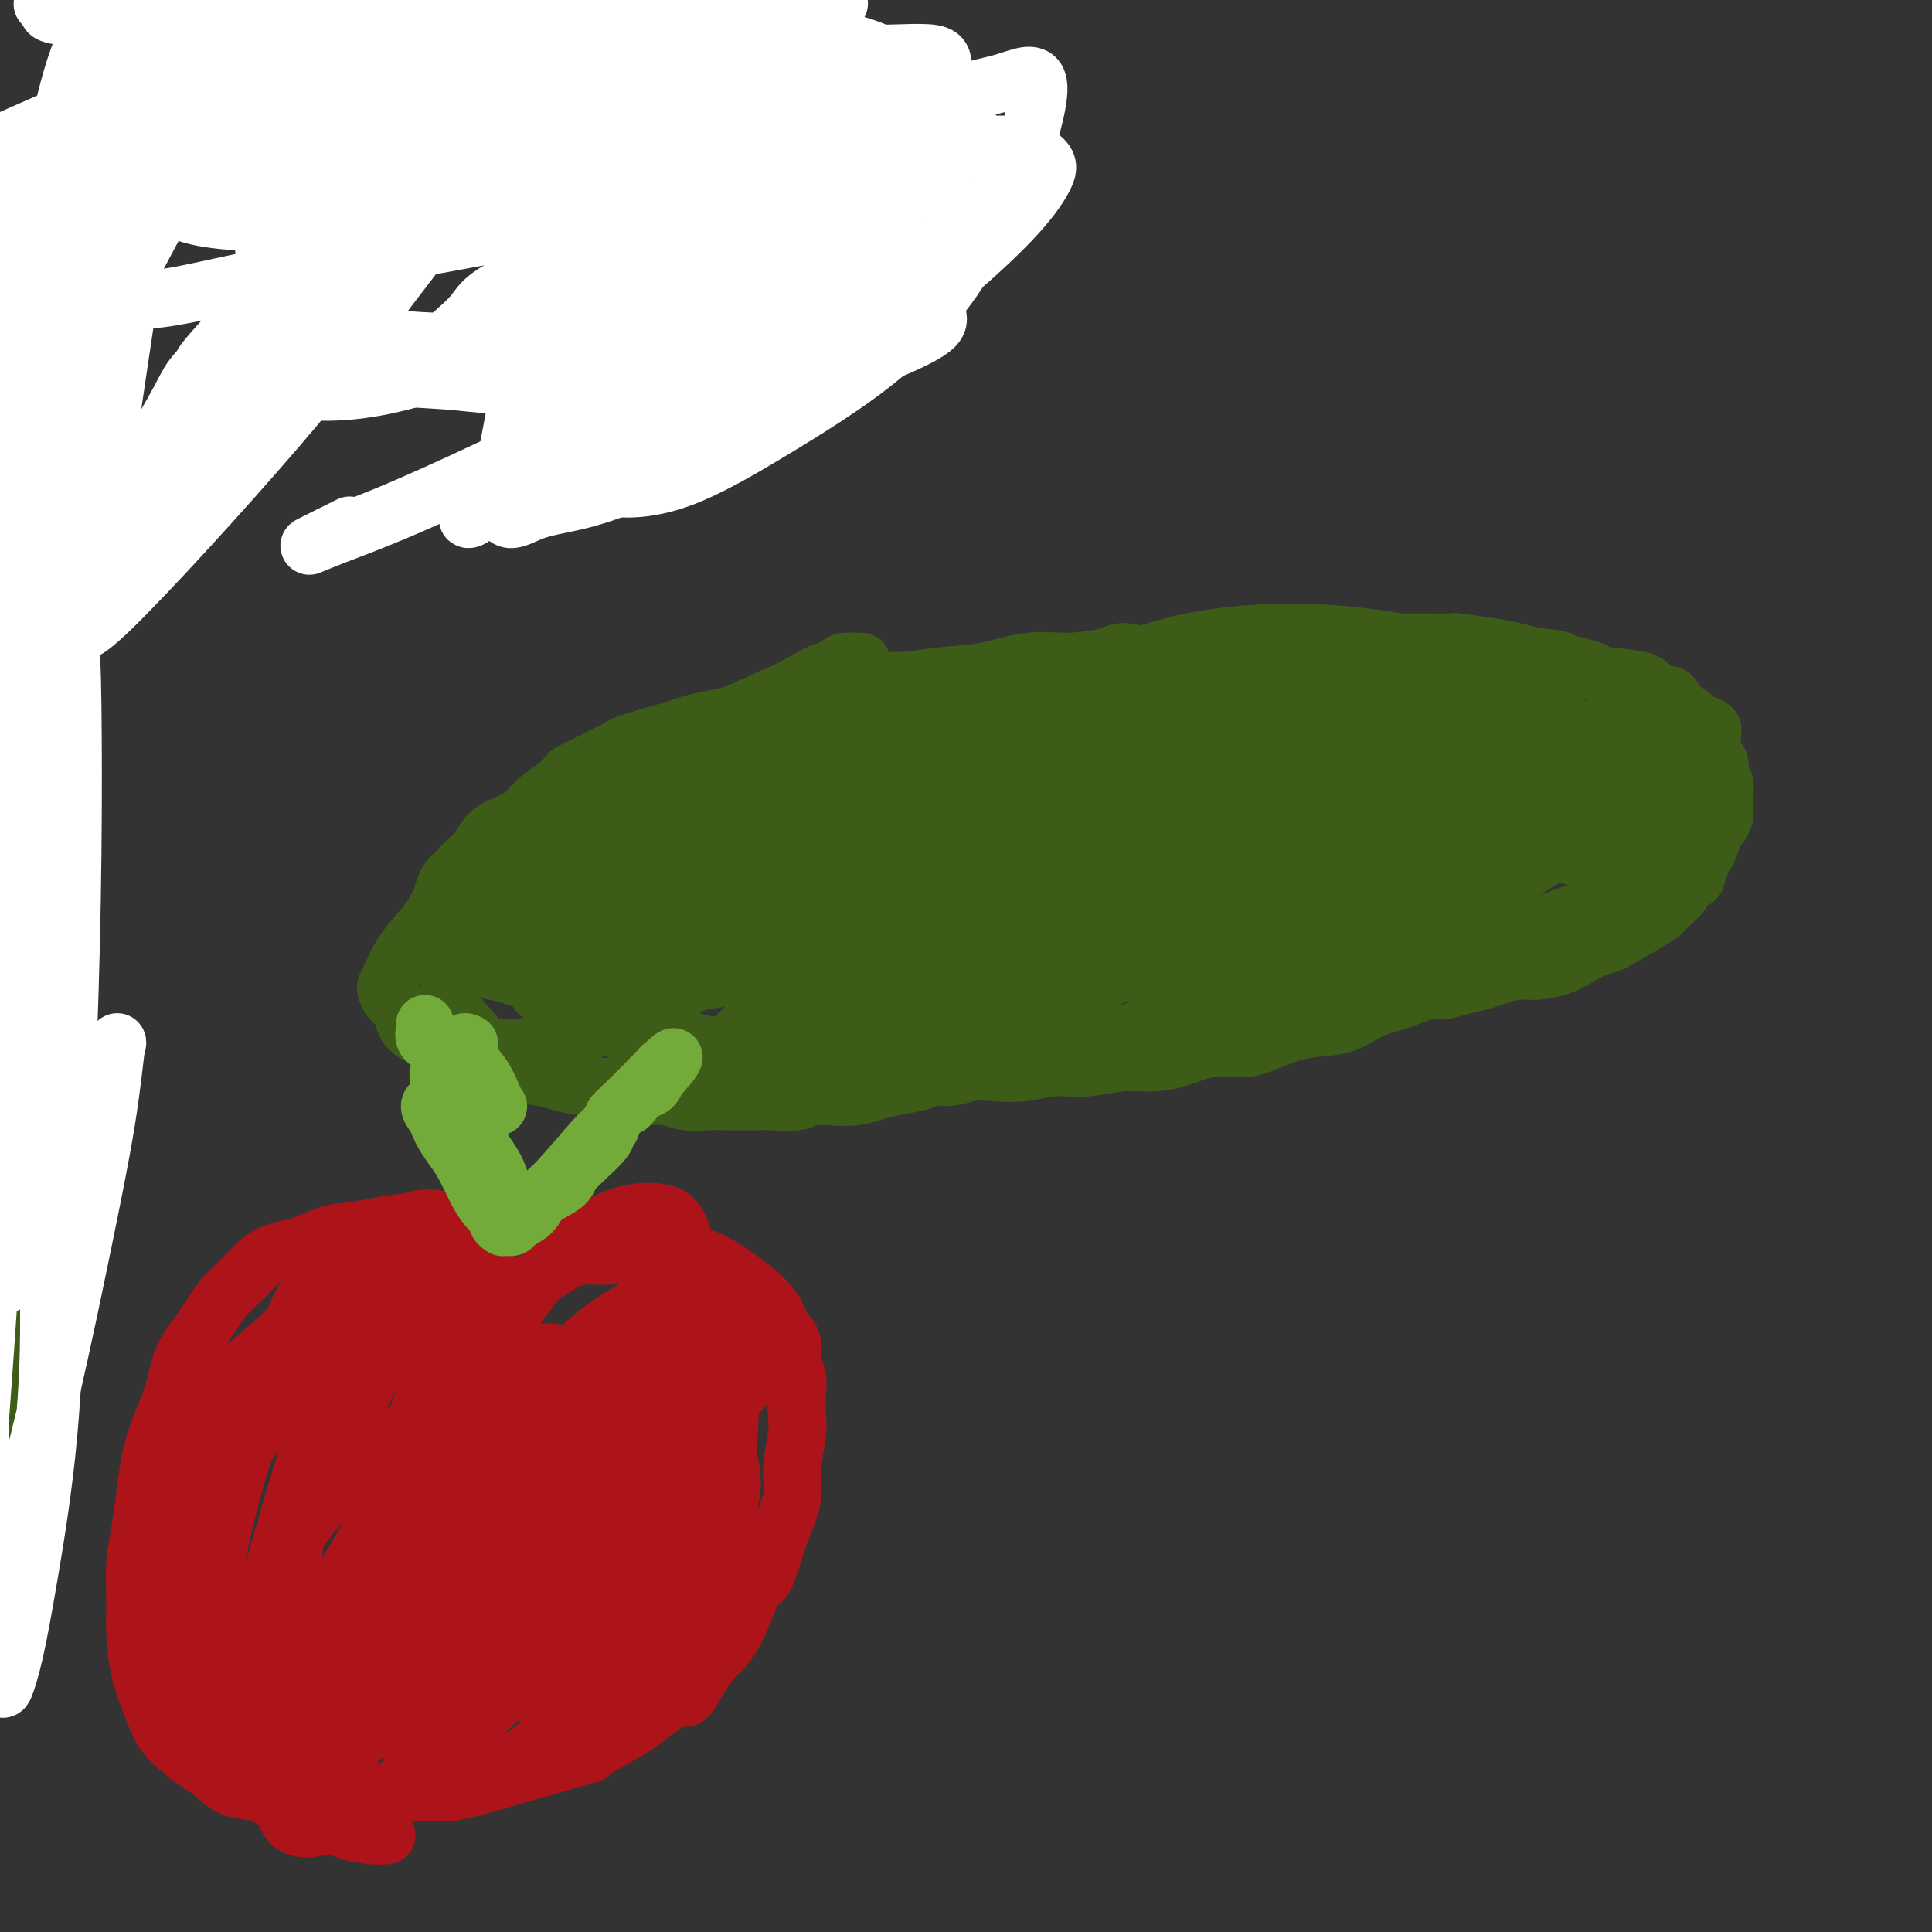 <svg viewBox='0 0 400 400' version='1.1' xmlns='http://www.w3.org/2000/svg' xmlns:xlink='http://www.w3.org/1999/xlink'><rect x="0" y="0" width="400" height="400" fill="#333333" stroke="none"/><g fill='none' stroke='#3D5C18' stroke-width='12' stroke-linecap='round' stroke-linejoin='round'><path d='M327,197c0.225,0.007 0.450,0.015 0,0c-0.450,-0.015 -1.576,-0.052 -3,0c-1.424,0.052 -3.145,0.192 -5,1c-1.855,0.808 -3.842,2.284 -6,3c-2.158,0.716 -4.486,0.672 -7,1c-2.514,0.328 -5.212,1.029 -8,2c-2.788,0.971 -5.665,2.213 -8,3c-2.335,0.787 -4.127,1.119 -6,2c-1.873,0.881 -3.825,2.311 -6,3c-2.175,0.689 -4.572,0.636 -7,1c-2.428,0.364 -4.885,1.145 -7,2c-2.115,0.855 -3.886,1.783 -6,2c-2.114,0.217 -4.569,-0.278 -7,0c-2.431,0.278 -4.837,1.327 -7,2c-2.163,0.673 -4.082,0.969 -6,1c-1.918,0.031 -3.835,-0.201 -6,0c-2.165,0.201 -4.577,0.837 -7,1c-2.423,0.163 -4.856,-0.148 -7,0c-2.144,0.148 -3.997,0.754 -6,1c-2.003,0.246 -4.155,0.132 -6,0c-1.845,-0.132 -3.384,-0.283 -5,0c-1.616,0.283 -3.310,1.001 -5,1c-1.690,-0.001 -3.377,-0.722 -5,-1c-1.623,-0.278 -3.181,-0.113 -5,0c-1.819,0.113 -3.900,0.175 -6,0c-2.100,-0.175 -4.219,-0.585 -6,-1c-1.781,-0.415 -3.223,-0.833 -5,-1c-1.777,-0.167 -3.888,-0.084 -6,0'/><path d='M163,220c-6.432,-0.587 -6.010,-0.553 -7,-1c-0.990,-0.447 -3.390,-1.373 -6,-2c-2.610,-0.627 -5.431,-0.955 -6,-1c-0.569,-0.045 1.114,0.192 -2,-1c-3.114,-1.192 -11.026,-3.814 -14,-5c-2.974,-1.186 -1.009,-0.937 -1,-1c0.009,-0.063 -1.939,-0.437 -4,-1c-2.061,-0.563 -4.236,-1.316 -6,-2c-1.764,-0.684 -3.116,-1.300 -5,-2c-1.884,-0.700 -4.300,-1.483 -6,-2c-1.700,-0.517 -2.683,-0.767 -4,-1c-1.317,-0.233 -2.970,-0.448 -4,-1c-1.030,-0.552 -1.439,-1.443 -2,-2c-0.561,-0.557 -1.273,-0.782 -2,-1c-0.727,-0.218 -1.467,-0.429 -2,-1c-0.533,-0.571 -0.858,-1.503 -1,-2c-0.142,-0.497 -0.102,-0.559 0,-1c0.102,-0.441 0.265,-1.260 0,-2c-0.265,-0.740 -0.960,-1.401 -1,-2c-0.040,-0.599 0.573,-1.137 1,-2c0.427,-0.863 0.667,-2.050 1,-3c0.333,-0.950 0.760,-1.662 1,-2c0.240,-0.338 0.293,-0.303 1,-1c0.707,-0.697 2.069,-2.125 3,-3c0.931,-0.875 1.431,-1.196 2,-2c0.569,-0.804 1.208,-2.091 2,-3c0.792,-0.909 1.738,-1.439 3,-2c1.262,-0.561 2.840,-1.151 4,-2c1.160,-0.849 1.903,-1.957 3,-3c1.097,-1.043 2.549,-2.022 4,-3'/><path d='M115,163c3.728,-3.364 2.547,-2.775 3,-3c0.453,-0.225 2.539,-1.265 4,-2c1.461,-0.735 2.296,-1.165 4,-2c1.704,-0.835 4.276,-2.074 7,-3c2.724,-0.926 5.600,-1.540 7,-2c1.400,-0.460 1.323,-0.768 7,-2c5.677,-1.232 17.109,-3.390 23,-5c5.891,-1.610 6.240,-2.674 8,-3c1.760,-0.326 4.932,0.085 8,0c3.068,-0.085 6.033,-0.666 9,-1c2.967,-0.334 5.936,-0.420 9,-1c3.064,-0.580 6.223,-1.653 9,-2c2.777,-0.347 5.172,0.032 8,0c2.828,-0.032 6.090,-0.477 8,-1c1.910,-0.523 2.468,-1.125 4,-1c1.532,0.125 4.039,0.977 6,1c1.961,0.023 3.377,-0.782 7,-1c3.623,-0.218 9.455,0.152 13,0c3.545,-0.152 4.803,-0.825 7,-1c2.197,-0.175 5.332,0.149 8,0c2.668,-0.149 4.871,-0.772 7,-1c2.129,-0.228 4.186,-0.062 6,0c1.814,0.062 3.384,0.020 5,0c1.616,-0.020 3.278,-0.016 5,0c1.722,0.016 3.503,0.046 4,0c0.497,-0.046 -0.289,-0.167 1,0c1.289,0.167 4.655,0.622 7,1c2.345,0.378 3.670,0.679 5,1c1.330,0.321 2.665,0.660 4,1'/><path d='M318,136c6.657,0.642 4.800,0.749 5,1c0.200,0.251 2.459,0.648 4,1c1.541,0.352 2.366,0.659 3,1c0.634,0.341 1.077,0.717 3,1c1.923,0.283 5.328,0.475 7,1c1.672,0.525 1.613,1.384 2,2c0.387,0.616 1.221,0.990 2,1c0.779,0.010 1.504,-0.344 2,0c0.496,0.344 0.763,1.388 1,2c0.237,0.612 0.444,0.794 1,1c0.556,0.206 1.459,0.436 2,1c0.541,0.564 0.719,1.463 1,2c0.281,0.537 0.667,0.711 1,1c0.333,0.289 0.615,0.692 1,1c0.385,0.308 0.873,0.519 1,1c0.127,0.481 -0.106,1.231 0,2c0.106,0.769 0.550,1.557 1,2c0.450,0.443 0.905,0.541 1,1c0.095,0.459 -0.171,1.279 0,2c0.171,0.721 0.779,1.344 1,2c0.221,0.656 0.056,1.346 0,2c-0.056,0.654 -0.004,1.273 0,2c0.004,0.727 -0.040,1.563 0,2c0.040,0.437 0.166,0.474 0,1c-0.166,0.526 -0.622,1.541 -1,2c-0.378,0.459 -0.676,0.360 -1,1c-0.324,0.640 -0.675,2.017 -1,3c-0.325,0.983 -0.626,1.572 -1,2c-0.374,0.428 -0.821,0.694 -1,1c-0.179,0.306 -0.089,0.653 0,1'/><path d='M352,179c-0.888,2.192 -0.608,2.671 -1,3c-0.392,0.329 -1.455,0.509 -2,1c-0.545,0.491 -0.573,1.295 -1,2c-0.427,0.705 -1.253,1.312 -2,2c-0.747,0.688 -1.414,1.458 -2,2c-0.586,0.542 -1.092,0.856 -3,2c-1.908,1.144 -5.217,3.120 -7,4c-1.783,0.880 -2.041,0.666 -3,1c-0.959,0.334 -2.620,1.217 -4,2c-1.380,0.783 -2.479,1.467 -4,2c-1.521,0.533 -3.463,0.916 -5,1c-1.537,0.084 -2.670,-0.132 -4,0c-1.330,0.132 -2.859,0.610 -4,1c-1.141,0.390 -1.896,0.692 -3,1c-1.104,0.308 -2.557,0.622 -4,1c-1.443,0.378 -2.876,0.820 -4,1c-1.124,0.180 -1.939,0.100 -3,0c-1.061,-0.100 -2.367,-0.219 -3,0c-0.633,0.219 -0.592,0.776 -1,1c-0.408,0.224 -1.263,0.116 -2,0c-0.737,-0.116 -1.355,-0.242 -2,0c-0.645,0.242 -1.316,0.850 -2,1c-0.684,0.150 -1.379,-0.157 -2,0c-0.621,0.157 -1.167,0.778 -2,1c-0.833,0.222 -1.954,0.045 -3,0c-1.046,-0.045 -2.016,0.040 -3,0c-0.984,-0.040 -1.982,-0.207 -3,0c-1.018,0.207 -2.056,0.787 -3,1c-0.944,0.213 -1.793,0.057 -3,0c-1.207,-0.057 -2.774,-0.016 -4,0c-1.226,0.016 -2.113,0.008 -3,0'/><path d='M260,209c-10.001,1.334 -3.503,0.169 -2,0c1.503,-0.169 -1.988,0.658 -4,1c-2.012,0.342 -2.545,0.200 -3,0c-0.455,-0.200 -0.833,-0.457 -3,0c-2.167,0.457 -6.122,1.628 -8,2c-1.878,0.372 -1.677,-0.055 -2,0c-0.323,0.055 -1.170,0.592 -2,1c-0.830,0.408 -1.642,0.687 -3,1c-1.358,0.313 -3.262,0.661 -5,1c-1.738,0.339 -3.311,0.668 -5,1c-1.689,0.332 -3.494,0.666 -5,1c-1.506,0.334 -2.711,0.667 -4,1c-1.289,0.333 -2.660,0.667 -4,1c-1.340,0.333 -2.650,0.667 -4,1c-1.350,0.333 -2.742,0.667 -4,1c-1.258,0.333 -2.384,0.666 -4,1c-1.616,0.334 -3.722,0.667 -5,1c-1.278,0.333 -1.727,0.664 -3,1c-1.273,0.336 -3.370,0.678 -5,1c-1.630,0.322 -2.794,0.626 -4,1c-1.206,0.374 -2.455,0.818 -4,1c-1.545,0.182 -3.388,0.101 -5,0c-1.612,-0.101 -2.994,-0.223 -4,0c-1.006,0.223 -1.636,0.792 -3,1c-1.364,0.208 -3.463,0.057 -5,0c-1.537,-0.057 -2.511,-0.019 -4,0c-1.489,0.019 -3.493,0.019 -5,0c-1.507,-0.019 -2.517,-0.057 -4,0c-1.483,0.057 -3.438,0.208 -5,0c-1.562,-0.208 -2.732,-0.774 -4,-1c-1.268,-0.226 -2.634,-0.113 -4,0'/><path d='M134,227c-7.588,-0.162 -5.058,-0.568 -5,-1c0.058,-0.432 -2.355,-0.889 -4,-1c-1.645,-0.111 -2.520,0.124 -4,0c-1.480,-0.124 -3.564,-0.607 -5,-1c-1.436,-0.393 -2.225,-0.697 -4,-1c-1.775,-0.303 -4.537,-0.605 -6,-1c-1.463,-0.395 -1.626,-0.882 -2,-1c-0.374,-0.118 -0.957,0.133 -2,0c-1.043,-0.133 -2.544,-0.651 -4,-1c-1.456,-0.349 -2.866,-0.529 -4,-1c-1.134,-0.471 -1.990,-1.232 -3,-2c-1.010,-0.768 -2.172,-1.542 -3,-2c-0.828,-0.458 -1.322,-0.599 -2,-1c-0.678,-0.401 -1.541,-1.063 -2,-2c-0.459,-0.937 -0.513,-2.150 -1,-3c-0.487,-0.850 -1.407,-1.336 -2,-2c-0.593,-0.664 -0.859,-1.506 -1,-2c-0.141,-0.494 -0.159,-0.640 0,-1c0.159,-0.360 0.493,-0.932 1,-2c0.507,-1.068 1.187,-2.630 2,-4c0.813,-1.370 1.758,-2.546 3,-4c1.242,-1.454 2.780,-3.186 4,-5c1.220,-1.814 2.123,-3.711 3,-5c0.877,-1.289 1.728,-1.972 3,-3c1.272,-1.028 2.965,-2.402 5,-4c2.035,-1.598 4.411,-3.419 7,-5c2.589,-1.581 5.392,-2.920 7,-4c1.608,-1.080 2.022,-1.900 4,-3c1.978,-1.100 5.520,-2.480 11,-5c5.480,-2.520 12.899,-6.178 16,-8c3.101,-1.822 1.886,-1.806 4,-3c2.114,-1.194 7.557,-3.597 13,-6'/><path d='M163,143c10.727,-5.834 6.546,-3.420 6,-3c-0.546,0.420 2.544,-1.156 4,-2c1.456,-0.844 1.276,-0.958 2,-1c0.724,-0.042 2.350,-0.012 3,0c0.650,0.012 0.325,0.006 0,0'/><path d='M102,42c-8.750,-38.750 -17.500,-77.500 -21,-93c-3.500,-15.500 -1.750,-7.750 0,0'/><path d='M136,77c-3.697,-7.027 -7.394,-14.054 -11,-23c-3.606,-8.946 -7.121,-19.810 -10,-31c-2.879,-11.190 -5.121,-22.705 -7,-33c-1.879,-10.295 -3.394,-19.370 -4,-23c-0.606,-3.630 -0.303,-1.815 0,0'/><path d='M1,342c-0.818,-106.187 -1.636,-212.373 0,-265c1.636,-52.627 5.727,-51.694 14,-51c8.273,0.694 20.727,1.148 28,-3c7.273,-4.148 9.364,-12.900 10,-17c0.636,-4.100 -0.182,-3.550 -1,-3'/><path d='M157,48c-54.500,-22.000 -109.000,-44.000 -109,-44c0.000,0.000 54.500,22.000 109,44'/><path d='M144,192c0.229,-0.025 0.457,-0.049 0,0c-0.457,0.049 -1.600,0.172 0,0c1.600,-0.172 5.941,-0.639 10,-2c4.059,-1.361 7.835,-3.618 13,-5c5.165,-1.382 11.719,-1.890 18,-3c6.281,-1.110 12.289,-2.822 18,-4c5.711,-1.178 11.124,-1.824 16,-3c4.876,-1.176 9.214,-2.883 12,-4c2.786,-1.117 4.020,-1.643 6,-2c1.980,-0.357 4.705,-0.546 -5,1c-9.705,1.546 -31.839,4.828 -44,7c-12.161,2.172 -14.347,3.236 -23,4c-8.653,0.764 -23.772,1.230 -31,1c-7.228,-0.230 -6.565,-1.156 -6,-3c0.565,-1.844 1.033,-4.607 0,-6c-1.033,-1.393 -3.565,-1.415 6,-5c9.565,-3.585 31.227,-10.732 43,-14c11.773,-3.268 13.656,-2.658 22,-2c8.344,0.658 23.150,1.364 31,2c7.850,0.636 8.743,1.201 7,4c-1.743,2.799 -6.123,7.830 -10,11c-3.877,3.170 -7.251,4.477 -18,8c-10.749,3.523 -28.875,9.261 -47,15'/><path d='M162,192c-13.174,4.383 -13.611,3.841 -20,3c-6.389,-0.841 -18.732,-1.981 -25,-3c-6.268,-1.019 -6.460,-1.917 -4,-5c2.460,-3.083 7.574,-8.352 17,-11c9.426,-2.648 23.164,-2.677 32,-3c8.836,-0.323 12.771,-0.941 23,-1c10.229,-0.059 26.753,0.443 35,1c8.247,0.557 8.215,1.171 7,2c-1.215,0.829 -3.615,1.873 -7,3c-3.385,1.127 -7.754,2.337 -22,6c-14.246,3.663 -38.367,9.779 -52,13c-13.633,3.221 -16.778,3.546 -21,4c-4.222,0.454 -9.520,1.037 -13,1c-3.480,-0.037 -5.143,-0.692 -7,-1c-1.857,-0.308 -3.909,-0.268 -1,-3c2.909,-2.732 10.779,-8.238 16,-12c5.221,-3.762 7.794,-5.782 22,-10c14.206,-4.218 40.045,-10.636 54,-14c13.955,-3.364 16.026,-3.675 24,-3c7.974,0.675 21.850,2.336 28,4c6.150,1.664 4.575,3.332 3,5'/><path d='M251,168c-2.534,2.667 -10.369,6.833 -16,10c-5.631,3.167 -9.057,5.335 -23,12c-13.943,6.665 -38.401,17.828 -51,23c-12.599,5.172 -13.338,4.354 -18,4c-4.662,-0.354 -13.247,-0.246 -13,-3c0.247,-2.754 9.326,-8.372 18,-13c8.674,-4.628 16.943,-8.266 27,-12c10.057,-3.734 21.902,-7.563 34,-11c12.098,-3.437 24.450,-6.484 36,-9c11.550,-2.516 22.299,-4.503 32,-6c9.701,-1.497 18.355,-2.504 25,-3c6.645,-0.496 11.279,-0.480 14,0c2.721,0.480 3.527,1.424 4,2c0.473,0.576 0.613,0.785 -4,2c-4.613,1.215 -13.978,3.437 -24,7c-10.022,3.563 -20.701,8.466 -32,13c-11.299,4.534 -23.217,8.698 -35,13c-11.783,4.302 -23.432,8.742 -33,12c-9.568,3.258 -17.055,5.333 -23,7c-5.945,1.667 -10.350,2.924 -13,3c-2.650,0.076 -3.547,-1.031 -4,-2c-0.453,-0.969 -0.462,-1.800 2,-4c2.462,-2.200 7.396,-5.769 15,-10c7.604,-4.231 17.877,-9.126 29,-14c11.123,-4.874 23.095,-9.729 35,-14c11.905,-4.271 23.744,-7.958 35,-11c11.256,-3.042 21.930,-5.441 30,-7c8.070,-1.559 13.535,-2.280 19,-3'/><path d='M317,154c15.123,-3.353 10.931,-1.236 10,0c-0.931,1.236 1.399,1.591 2,2c0.601,0.409 -0.526,0.873 -3,2c-2.474,1.127 -6.295,2.918 -12,6c-5.705,3.082 -13.293,7.454 -20,11c-6.707,3.546 -12.534,6.267 -24,11c-11.466,4.733 -28.573,11.477 -37,15c-8.427,3.523 -8.174,3.824 -12,5c-3.826,1.176 -11.730,3.229 -17,4c-5.270,0.771 -7.907,0.262 -10,0c-2.093,-0.262 -3.642,-0.278 -4,-2c-0.358,-1.722 0.476,-5.152 5,-10c4.524,-4.848 12.739,-11.116 16,-14c3.261,-2.884 1.568,-2.385 10,-6c8.432,-3.615 26.990,-11.344 39,-15c12.010,-3.656 17.472,-3.239 24,-3c6.528,0.239 14.124,0.300 20,1c5.876,0.700 10.033,2.038 13,4c2.967,1.962 4.742,4.548 6,6c1.258,1.452 1.997,1.771 1,3c-0.997,1.229 -3.731,3.367 -8,6c-4.269,2.633 -10.072,5.759 -17,9c-6.928,3.241 -14.979,6.595 -23,10c-8.021,3.405 -16.012,6.861 -24,10c-7.988,3.139 -15.973,5.959 -23,8c-7.027,2.041 -13.095,3.301 -18,4c-4.905,0.699 -8.646,0.836 -12,-1c-3.354,-1.836 -6.322,-5.647 -8,-7c-1.678,-1.353 -2.067,-0.249 -2,-6c0.067,-5.751 0.591,-18.357 3,-27c2.409,-8.643 6.705,-13.321 11,-18'/><path d='M203,162c4.581,-6.025 10.533,-12.087 17,-17c6.467,-4.913 13.449,-8.676 22,-11c8.551,-2.324 18.673,-3.210 28,-3c9.327,0.210 17.861,1.517 25,3c7.139,1.483 12.882,3.142 21,9c8.118,5.858 18.609,15.916 23,22c4.391,6.084 2.680,8.193 1,11c-1.680,2.807 -3.330,6.312 -4,8c-0.670,1.688 -0.361,1.560 -7,4c-6.639,2.440 -20.227,7.449 -31,10c-10.773,2.551 -18.731,2.646 -27,3c-8.269,0.354 -16.848,0.969 -25,1c-8.152,0.031 -15.877,-0.520 -23,-2c-7.123,-1.480 -13.642,-3.888 -17,-5c-3.358,-1.112 -3.553,-0.929 -6,-4c-2.447,-3.071 -7.146,-9.398 -9,-13c-1.854,-3.602 -0.864,-4.481 1,-7c1.864,-2.519 4.601,-6.680 9,-10c4.399,-3.320 10.461,-5.800 17,-8c6.539,-2.200 13.557,-4.120 22,-5c8.443,-0.880 18.311,-0.719 23,-1c4.689,-0.281 4.198,-1.003 11,0c6.802,1.003 20.898,3.732 29,6c8.102,2.268 10.211,4.075 13,6c2.789,1.925 6.257,3.968 8,6c1.743,2.032 1.760,4.053 2,5c0.240,0.947 0.704,0.821 0,1c-0.704,0.179 -2.574,0.664 -4,1c-1.426,0.336 -2.407,0.525 -7,1c-4.593,0.475 -12.796,1.238 -21,2'/><path d='M294,175c-11.799,1.213 -25.297,1.744 -35,2c-9.703,0.256 -15.613,0.237 -22,0c-6.387,-0.237 -13.253,-0.692 -18,-1c-4.747,-0.308 -7.376,-0.468 -10,-1c-2.624,-0.532 -5.244,-1.435 -4,-3c1.244,-1.565 6.352,-3.792 13,-6c6.648,-2.208 14.838,-4.396 24,-6c9.162,-1.604 19.298,-2.622 29,-4c9.702,-1.378 18.971,-3.114 29,-4c10.029,-0.886 20.820,-0.923 26,-1c5.180,-0.077 4.750,-0.195 9,0c4.250,0.195 13.179,0.704 17,1c3.821,0.296 2.533,0.381 1,1c-1.533,0.619 -3.311,1.774 -8,3c-4.689,1.226 -12.288,2.524 -21,4c-8.712,1.476 -18.537,3.131 -29,5c-10.463,1.869 -21.564,3.952 -33,6c-11.436,2.048 -23.208,4.061 -34,6c-10.792,1.939 -20.604,3.806 -29,5c-8.396,1.194 -15.377,1.717 -21,2c-5.623,0.283 -9.889,0.327 -12,0c-2.111,-0.327 -2.069,-1.024 -2,-2c0.069,-0.976 0.164,-2.230 2,-3c1.836,-0.770 5.413,-1.056 17,-4c11.587,-2.944 31.186,-8.544 41,-11c9.814,-2.456 9.845,-1.766 15,-2c5.155,-0.234 15.433,-1.393 23,-2c7.567,-0.607 12.422,-0.664 16,0c3.578,0.664 5.879,2.047 7,3c1.121,0.953 1.060,1.477 1,2'/><path d='M286,165c-0.510,1.689 -5.785,3.410 -7,4c-1.215,0.590 1.629,0.048 -7,2c-8.629,1.952 -28.730,6.397 -37,8c-8.270,1.603 -4.708,0.363 -15,2c-10.292,1.637 -34.438,6.152 -48,9c-13.562,2.848 -16.539,4.028 -28,5c-11.461,0.972 -31.405,1.737 -39,2c-7.595,0.263 -2.841,0.024 0,-1c2.841,-1.024 3.770,-2.831 8,-5c4.230,-2.169 11.763,-4.698 20,-7c8.237,-2.302 17.178,-4.375 25,-6c7.822,-1.625 14.525,-2.801 21,-3c6.475,-0.199 12.722,0.579 17,1c4.278,0.421 6.587,0.486 8,1c1.413,0.514 1.932,1.476 2,2c0.068,0.524 -0.313,0.608 -3,2c-2.687,1.392 -7.680,4.090 -14,6c-6.320,1.910 -13.967,3.031 -22,5c-8.033,1.969 -16.452,4.785 -21,6c-4.548,1.215 -5.224,0.827 -11,2c-5.776,1.173 -16.650,3.907 -21,5c-4.350,1.093 -2.175,0.547 0,0'/></g>
<g fill='none' stroke='#FFFFFF' stroke-width='12' stroke-linecap='round' stroke-linejoin='round'><path d='M1,266c0.449,-1.331 0.898,-2.663 2,-6c1.102,-3.337 2.857,-8.680 5,-14c2.143,-5.320 4.676,-10.619 7,-15c2.324,-4.381 4.441,-7.846 6,-10c1.559,-2.154 2.562,-2.998 3,-4c0.438,-1.002 0.313,-2.163 0,0c-0.313,2.163 -0.814,7.649 -2,15c-1.186,7.351 -3.056,16.567 -5,26c-1.944,9.433 -3.963,19.083 -6,28c-2.037,8.917 -4.091,17.101 -6,24c-1.909,6.899 -3.671,12.512 -5,16c-1.329,3.488 -2.224,4.851 -3,6c-0.776,1.149 -1.431,2.085 -2,2c-0.569,-0.085 -1.051,-1.192 -1,-7c0.051,-5.808 0.636,-16.318 1,-22c0.364,-5.682 0.505,-6.536 1,-13c0.495,-6.464 1.342,-18.538 2,-29c0.658,-10.462 1.127,-19.314 2,-27c0.873,-7.686 2.149,-14.207 3,-21c0.851,-6.793 1.275,-13.858 2,-17c0.725,-3.142 1.749,-2.362 2,-2c0.251,0.362 -0.271,0.307 0,1c0.271,0.693 1.334,2.135 2,7c0.666,4.865 0.933,13.153 1,22c0.067,8.847 -0.068,18.251 0,28c0.068,9.749 0.339,19.842 0,29c-0.339,9.158 -1.287,17.383 -2,24c-0.713,6.617 -1.192,11.628 -2,16c-0.808,4.372 -1.945,8.106 -3,10c-1.055,1.894 -2.027,1.947 -3,2'/><path d='M0,335c-1.171,2.019 -1.097,1.066 -2,-3c-0.903,-4.066 -2.783,-11.245 -4,-21c-1.217,-9.755 -1.771,-22.086 -2,-37c-0.229,-14.914 -0.132,-32.412 0,-45c0.132,-12.588 0.298,-20.268 4,-38c3.702,-17.732 10.940,-45.518 14,-56c3.060,-10.482 1.942,-3.662 2,-2c0.058,1.662 1.291,-1.835 2,-1c0.709,0.835 0.893,6.003 1,14c0.107,7.997 0.135,18.824 0,31c-0.135,12.176 -0.434,25.700 -1,40c-0.566,14.300 -1.398,29.377 -2,43c-0.602,13.623 -0.972,25.793 -2,37c-1.028,11.207 -2.712,21.451 -4,29c-1.288,7.549 -2.180,12.405 -3,16c-0.820,3.595 -1.566,5.930 -2,7c-0.434,1.070 -0.554,0.874 -1,-1c-0.446,-1.874 -1.219,-5.427 -2,-13c-0.781,-7.573 -1.572,-19.165 -2,-32c-0.428,-12.835 -0.494,-26.912 0,-44c0.494,-17.088 1.550,-37.186 2,-47c0.450,-9.814 0.296,-9.344 1,-23c0.704,-13.656 2.266,-41.437 4,-58c1.734,-16.563 3.638,-21.906 5,-28c1.362,-6.094 2.181,-12.938 3,-17c0.819,-4.062 1.636,-5.343 2,-6c0.364,-0.657 0.273,-0.692 0,2c-0.273,2.692 -0.727,8.109 -1,17c-0.273,8.891 -0.364,21.254 -1,34c-0.636,12.746 -1.818,25.873 -3,39'/><path d='M8,172c-1.474,21.103 -2.657,27.860 -4,37c-1.343,9.140 -2.844,20.662 -4,30c-1.156,9.338 -1.965,16.491 -3,19c-1.035,2.509 -2.294,0.376 -3,5c-0.706,4.624 -0.857,16.007 -2,4c-1.143,-12.007 -3.278,-47.405 -4,-64c-0.722,-16.595 -0.032,-14.387 1,-24c1.032,-9.613 2.407,-31.047 4,-48c1.593,-16.953 3.404,-29.426 6,-44c2.596,-14.574 5.975,-31.248 8,-40c2.025,-8.752 2.694,-9.581 4,-15c1.306,-5.419 3.250,-15.429 6,-22c2.750,-6.571 6.306,-9.702 8,-11c1.694,-1.298 1.524,-0.764 2,1c0.476,1.764 1.596,4.758 2,12c0.404,7.242 0.090,18.733 0,25c-0.090,6.267 0.043,7.309 -1,15c-1.043,7.691 -3.264,22.032 -5,34c-1.736,11.968 -2.989,21.565 -6,34c-3.011,12.435 -7.779,27.709 -11,36c-3.221,8.291 -4.894,9.597 -6,11c-1.106,1.403 -1.643,2.901 -3,2c-1.357,-0.901 -3.532,-4.202 -5,-10c-1.468,-5.798 -2.229,-14.095 -2,-26c0.229,-11.905 1.446,-27.420 2,-36c0.554,-8.580 0.444,-10.224 2,-17c1.556,-6.776 4.778,-18.682 9,-31c4.222,-12.318 9.444,-25.047 13,-32c3.556,-6.953 5.444,-8.129 7,-9c1.556,-0.871 2.778,-1.435 4,-2'/><path d='M27,6c2.045,-1.342 1.657,0.803 1,5c-0.657,4.197 -1.582,10.446 -4,19c-2.418,8.554 -6.328,19.414 -9,28c-2.672,8.586 -4.107,14.899 -11,27c-6.893,12.101 -19.244,29.989 -24,37c-4.756,7.011 -1.917,3.144 -1,2c0.917,-1.144 -0.090,0.434 0,-1c0.090,-1.434 1.276,-5.879 4,-12c2.724,-6.121 6.986,-13.918 12,-22c5.014,-8.082 10.779,-16.450 17,-25c6.221,-8.550 12.898,-17.282 19,-25c6.102,-7.718 11.629,-14.422 16,-20c4.371,-5.578 7.585,-10.029 10,-13c2.415,-2.971 4.031,-4.461 5,-6c0.969,-1.539 1.291,-3.128 1,-3c-0.291,0.128 -1.194,1.974 -4,6c-2.806,4.026 -7.516,10.233 -13,19c-5.484,8.767 -11.741,20.094 -18,32c-6.259,11.906 -12.520,24.392 -18,37c-5.480,12.608 -10.177,25.340 -14,36c-3.823,10.660 -6.770,19.249 -9,26c-2.230,6.751 -3.742,11.665 -5,15c-1.258,3.335 -2.261,5.090 -1,4c1.261,-1.090 4.784,-5.024 10,-12c5.216,-6.976 12.123,-16.995 21,-29c8.877,-12.005 19.724,-25.996 30,-39c10.276,-13.004 19.981,-25.022 29,-36c9.019,-10.978 17.351,-20.917 24,-28c6.649,-7.083 11.614,-11.309 15,-14c3.386,-2.691 5.193,-3.845 7,-5'/><path d='M117,9c7.388,-7.301 2.857,-2.053 -1,3c-3.857,5.053 -7.042,9.911 -13,18c-5.958,8.089 -14.690,19.409 -22,29c-7.310,9.591 -13.198,17.454 -24,30c-10.802,12.546 -26.519,29.774 -34,37c-7.481,7.226 -6.726,4.450 -7,3c-0.274,-1.450 -1.577,-1.573 -3,-1c-1.423,0.573 -2.964,1.844 2,-7c4.964,-8.844 16.435,-27.802 21,-36c4.565,-8.198 2.223,-5.637 11,-14c8.777,-8.363 28.672,-27.649 42,-39c13.328,-11.351 20.088,-14.765 28,-18c7.912,-3.235 16.975,-6.289 24,-8c7.025,-1.711 12.010,-2.080 16,-1c3.990,1.080 6.983,3.607 9,6c2.017,2.393 3.057,4.652 3,8c-0.057,3.348 -1.210,7.784 -5,13c-3.790,5.216 -10.217,11.212 -14,15c-3.783,3.788 -4.924,5.370 -9,8c-4.076,2.630 -11.089,6.310 -22,11c-10.911,4.690 -25.720,10.390 -36,13c-10.280,2.610 -16.032,2.128 -21,2c-4.968,-0.128 -9.154,0.097 -12,-1c-2.846,-1.097 -4.354,-3.517 -6,-4c-1.646,-0.483 -3.432,0.970 -1,-2c2.432,-2.970 9.080,-10.362 18,-16c8.920,-5.638 20.113,-9.522 32,-14c11.887,-4.478 24.470,-9.552 37,-13c12.530,-3.448 25.009,-5.271 35,-6c9.991,-0.729 17.496,-0.365 25,0'/><path d='M190,25c11.883,-0.084 11.589,2.705 13,5c1.411,2.295 4.525,4.097 5,6c0.475,1.903 -1.690,3.909 -3,6c-1.310,2.091 -1.767,4.267 -17,11c-15.233,6.733 -45.244,18.021 -63,23c-17.756,4.979 -23.257,3.648 -30,3c-6.743,-0.648 -14.729,-0.613 -21,-2c-6.271,-1.387 -10.826,-4.196 -13,-6c-2.174,-1.804 -1.968,-2.601 -3,-4c-1.032,-1.399 -3.301,-3.398 1,-9c4.301,-5.602 15.174,-14.806 25,-21c9.826,-6.194 18.605,-9.380 29,-12c10.395,-2.620 22.406,-4.676 33,-6c10.594,-1.324 19.770,-1.917 27,-2c7.230,-0.083 12.512,0.346 17,1c4.488,0.654 8.182,1.535 7,4c-1.182,2.465 -7.239,6.514 -14,9c-6.761,2.486 -14.227,3.410 -16,4c-1.773,0.590 2.147,0.846 -19,5c-21.147,4.154 -67.362,12.205 -91,17c-23.638,4.795 -24.700,6.333 -38,4c-13.300,-2.333 -38.838,-8.539 -47,-12c-8.162,-3.461 1.053,-4.179 2,-4c0.947,0.179 -6.375,1.254 5,-5c11.375,-6.254 41.447,-19.838 62,-27c20.553,-7.162 31.587,-7.904 43,-9c11.413,-1.096 23.207,-2.548 35,-4'/><path d='M119,0c16.905,-2.124 20.168,-0.933 25,0c4.832,0.933 11.234,1.607 14,3c2.766,1.393 1.897,3.504 3,5c1.103,1.496 4.180,2.378 -1,5c-5.180,2.622 -18.615,6.985 -26,9c-7.385,2.015 -8.718,1.682 -11,2c-2.282,0.318 -5.512,1.288 -12,2c-6.488,0.712 -16.233,1.168 -26,2c-9.767,0.832 -19.554,2.041 -29,3c-9.446,0.959 -18.551,1.667 -27,3c-8.449,1.333 -16.243,3.290 -22,4c-5.757,0.710 -9.479,0.172 -12,0c-2.521,-0.172 -3.843,0.022 -5,0c-1.157,-0.022 -2.149,-0.260 -2,-1c0.149,-0.740 1.438,-1.981 5,-3c3.562,-1.019 9.397,-1.815 17,-3c7.603,-1.185 16.975,-2.760 27,-4c10.025,-1.240 20.704,-2.145 31,-3c10.296,-0.855 20.210,-1.660 30,-2c9.790,-0.340 19.458,-0.215 25,0c5.542,0.215 6.960,0.520 10,1c3.040,0.480 7.702,1.135 11,2c3.298,0.865 5.231,1.940 6,3c0.769,1.060 0.375,2.105 -1,3c-1.375,0.895 -3.730,1.642 -9,3c-5.270,1.358 -13.455,3.328 -21,5c-7.545,1.672 -14.450,3.045 -22,4c-7.550,0.955 -15.745,1.493 -23,2c-7.255,0.507 -13.569,0.983 -19,1c-5.431,0.017 -9.980,-0.424 -13,-1c-3.020,-0.576 -4.510,-1.288 -6,-2'/><path d='M36,43c-7.159,-0.044 -15.558,1.347 -2,-3c13.558,-4.347 49.071,-14.432 66,-19c16.929,-4.568 15.275,-3.620 27,1c11.725,4.620 36.831,12.913 47,18c10.169,5.087 5.402,6.967 3,9c-2.402,2.033 -2.438,4.220 -2,5c0.438,0.780 1.351,0.155 -6,3c-7.351,2.845 -22.966,9.161 -35,12c-12.034,2.839 -20.488,2.201 -29,2c-8.512,-0.201 -17.084,0.037 -24,-1c-6.916,-1.037 -12.178,-3.347 -16,-6c-3.822,-2.653 -6.206,-5.650 -8,-8c-1.794,-2.350 -2.997,-4.054 -2,-7c0.997,-2.946 4.196,-7.133 9,-11c4.804,-3.867 11.213,-7.412 19,-10c7.787,-2.588 16.952,-4.219 26,-5c9.048,-0.781 17.979,-0.712 26,0c8.021,0.712 15.133,2.066 21,4c5.867,1.934 10.491,4.449 14,7c3.509,2.551 5.904,5.139 7,8c1.096,2.861 0.892,5.995 1,8c0.108,2.005 0.526,2.881 -1,5c-1.526,2.119 -4.997,5.482 -10,8c-5.003,2.518 -11.537,4.190 -18,6c-6.463,1.810 -12.855,3.756 -19,5c-6.145,1.244 -12.041,1.784 -17,2c-4.959,0.216 -8.979,0.108 -13,0'/><path d='M100,76c-6.000,0.174 -6.000,-0.392 -7,-1c-1.000,-0.608 -3.002,-1.260 -2,-3c1.002,-1.740 5.007,-4.569 7,-7c1.993,-2.431 1.976,-4.464 17,-10c15.024,-5.536 45.091,-14.575 58,-18c12.909,-3.425 8.661,-1.234 10,0c1.339,1.234 8.264,1.513 12,3c3.736,1.487 4.284,4.182 5,6c0.716,1.818 1.601,2.760 1,5c-0.601,2.240 -2.688,5.779 -6,10c-3.312,4.221 -7.847,9.123 -14,14c-6.153,4.877 -13.922,9.729 -21,14c-7.078,4.271 -13.465,7.962 -19,10c-5.535,2.038 -10.219,2.424 -14,2c-3.781,-0.424 -6.661,-1.657 -8,-4c-1.339,-2.343 -1.137,-5.797 -2,-7c-0.863,-1.203 -2.790,-0.157 1,-8c3.790,-7.843 13.296,-24.576 17,-32c3.704,-7.424 1.606,-5.538 8,-11c6.394,-5.462 21.279,-18.272 28,-24c6.721,-5.728 5.279,-4.375 8,-4c2.721,0.375 9.605,-0.230 13,0c3.395,0.230 3.300,1.294 3,4c-0.300,2.706 -0.806,7.053 -3,13c-2.194,5.947 -6.076,13.493 -8,17c-1.924,3.507 -1.891,2.976 -5,7c-3.109,4.024 -9.359,12.604 -13,17c-3.641,4.396 -4.673,4.606 -6,5c-1.327,0.394 -2.951,0.970 -4,1c-1.049,0.030 -1.525,-0.485 -2,-1'/><path d='M154,74c-1.723,-0.582 -0.029,-4.538 2,-9c2.029,-4.462 4.395,-9.429 8,-15c3.605,-5.571 8.451,-11.747 14,-17c5.549,-5.253 11.801,-9.585 17,-12c5.199,-2.415 9.345,-2.914 13,-4c3.655,-1.086 6.818,-2.761 7,1c0.182,3.761 -2.616,12.957 -5,18c-2.384,5.043 -4.353,5.933 -6,8c-1.647,2.067 -2.971,5.310 -8,11c-5.029,5.690 -13.764,13.826 -21,20c-7.236,6.174 -12.974,10.384 -19,14c-6.026,3.616 -12.342,6.637 -17,8c-4.658,1.363 -7.659,1.066 -10,1c-2.341,-0.066 -4.022,0.098 -4,-3c0.022,-3.098 1.746,-9.459 6,-16c4.254,-6.541 11.037,-13.261 15,-17c3.963,-3.739 5.104,-4.496 10,-8c4.896,-3.504 13.546,-9.757 21,-14c7.454,-4.243 13.711,-6.478 19,-8c5.289,-1.522 9.611,-2.331 13,-2c3.389,0.331 5.844,1.803 7,3c1.156,1.197 1.011,2.120 0,4c-1.011,1.880 -2.888,4.717 -7,9c-4.112,4.283 -10.459,10.012 -18,16c-7.541,5.988 -16.275,12.234 -25,18c-8.725,5.766 -17.440,11.050 -25,15c-7.560,3.950 -13.965,6.564 -19,8c-5.035,1.436 -8.702,1.694 -12,3c-3.298,1.306 -6.228,3.659 -6,-3c0.228,-6.659 3.614,-22.329 7,-38'/><path d='M111,65c5.505,-15.736 15.767,-36.076 21,-47c5.233,-10.924 5.437,-12.433 5,-14c-0.437,-1.567 -1.515,-3.191 1,-7c2.515,-3.809 8.622,-9.802 -2,-1c-10.622,8.802 -37.974,32.401 -50,43c-12.026,10.599 -8.727,8.200 -9,9c-0.273,0.800 -4.117,4.801 -8,9c-3.883,4.199 -7.804,8.598 -10,11c-2.196,2.402 -2.666,2.809 -3,3c-0.334,0.191 -0.532,0.167 2,-2c2.532,-2.167 7.794,-6.478 15,-12c7.206,-5.522 16.355,-12.254 26,-19c9.645,-6.746 19.787,-13.504 28,-19c8.213,-5.496 14.497,-9.728 19,-13c4.503,-3.272 7.226,-5.583 9,-7c1.774,-1.417 2.601,-1.941 1,-2c-1.601,-0.059 -5.629,0.347 -12,2c-6.371,1.653 -15.084,4.551 -25,8c-9.916,3.449 -21.035,7.447 -31,11c-9.965,3.553 -18.775,6.661 -26,9c-7.225,2.339 -12.866,3.909 -17,5c-4.134,1.091 -6.761,1.704 -8,2c-1.239,0.296 -1.090,0.275 -1,0c0.090,-0.275 0.119,-0.804 2,-2c1.881,-1.196 5.612,-3.058 12,-6c6.388,-2.942 15.434,-6.964 25,-11c9.566,-4.036 19.652,-8.087 30,-12c10.348,-3.913 20.956,-7.690 29,-10c8.044,-2.310 13.522,-3.155 19,-4'/><path d='M153,-11c9.807,-2.164 10.325,-0.573 11,0c0.675,0.573 1.508,0.129 1,1c-0.508,0.871 -2.356,3.057 -5,5c-2.644,1.943 -6.084,3.642 -12,6c-5.916,2.358 -14.310,5.374 -20,8c-5.690,2.626 -8.677,4.860 -22,7c-13.323,2.140 -36.982,4.186 -47,5c-10.018,0.814 -6.395,0.398 -7,0c-0.605,-0.398 -5.438,-0.776 -8,-1c-2.562,-0.224 -2.853,-0.293 -3,-1c-0.147,-0.707 -0.149,-2.050 0,-3c0.149,-0.950 0.451,-1.505 1,-2c0.549,-0.495 1.347,-0.930 8,-2c6.653,-1.070 19.160,-2.773 29,-4c9.840,-1.227 17.012,-1.976 24,-2c6.988,-0.024 13.793,0.678 19,1c5.207,0.322 8.818,0.264 11,1c2.182,0.736 2.936,2.267 3,3c0.064,0.733 -0.562,0.669 -2,1c-1.438,0.331 -3.688,1.056 -9,2c-5.312,0.944 -13.686,2.106 -22,3c-8.314,0.894 -16.569,1.518 -24,2c-7.431,0.482 -14.039,0.820 -19,1c-4.961,0.180 -8.274,0.202 -11,0c-2.726,-0.202 -4.864,-0.627 -6,-1c-1.136,-0.373 -1.268,-0.694 -1,-1c0.268,-0.306 0.938,-0.598 4,-1c3.062,-0.402 8.517,-0.916 16,-2c7.483,-1.084 16.995,-2.738 27,-4c10.005,-1.262 20.502,-2.131 31,-3'/><path d='M120,8c17.342,-1.935 22.196,-1.273 29,-1c6.804,0.273 15.557,0.155 22,1c6.443,0.845 10.574,2.652 13,4c2.426,1.348 3.145,2.237 3,3c-0.145,0.763 -1.156,1.399 -1,2c0.156,0.601 1.478,1.168 -14,4c-15.478,2.832 -47.757,7.929 -67,11c-19.243,3.071 -25.451,4.117 -34,5c-8.549,0.883 -19.438,1.604 -28,2c-8.562,0.396 -14.798,0.466 -20,0c-5.202,-0.466 -9.371,-1.469 -12,-3c-2.629,-1.531 -3.717,-3.591 -4,-5c-0.283,-1.409 0.240,-2.166 1,-3c0.760,-0.834 1.759,-1.746 5,-3c3.241,-1.254 8.725,-2.852 15,-5c6.275,-2.148 13.341,-4.847 20,-7c6.659,-2.153 12.910,-3.759 19,-5c6.090,-1.241 12.020,-2.118 17,-3c4.980,-0.882 9.012,-1.768 12,-2c2.988,-0.232 4.932,0.191 6,0c1.068,-0.191 1.258,-0.995 1,-1c-0.258,-0.005 -0.965,0.788 -1,1c-0.035,0.212 0.601,-0.156 -4,0c-4.601,0.156 -14.438,0.838 -23,1c-8.562,0.162 -15.849,-0.194 -23,0c-7.151,0.194 -14.165,0.939 -20,1c-5.835,0.061 -10.492,-0.561 -14,-1c-3.508,-0.439 -5.868,-0.695 -7,-1c-1.132,-0.305 -1.038,-0.659 -1,-1c0.038,-0.341 0.019,-0.671 0,-1'/><path d='M10,1c-3.075,-0.546 0.236,0.089 5,0c4.764,-0.089 10.980,-0.903 19,-1c8.020,-0.097 17.845,0.525 28,0c10.155,-0.525 20.641,-2.195 31,-3c10.359,-0.805 20.592,-0.746 29,-1c8.408,-0.254 14.991,-0.823 24,0c9.009,0.823 20.443,3.036 25,4c4.557,0.964 2.238,0.679 1,1c-1.238,0.321 -1.394,1.247 -2,2c-0.606,0.753 -1.661,1.334 -4,2c-2.339,0.666 -5.961,1.417 -11,3c-5.039,1.583 -11.495,3.999 -18,6c-6.505,2.001 -13.059,3.587 -19,5c-5.941,1.413 -11.269,2.653 -16,4c-4.731,1.347 -8.864,2.800 -12,4c-3.136,1.200 -5.275,2.146 -6,3c-0.725,0.854 -0.035,1.614 0,2c0.035,0.386 -0.585,0.397 1,1c1.585,0.603 5.377,1.797 11,3c5.623,1.203 13.079,2.415 22,4c8.921,1.585 19.308,3.544 28,5c8.692,1.456 15.690,2.408 22,4c6.310,1.592 11.931,3.823 16,6c4.069,2.177 6.584,4.300 8,6c1.416,1.700 1.732,2.976 2,4c0.268,1.024 0.489,1.797 -1,3c-1.489,1.203 -4.688,2.838 -10,5c-5.312,2.162 -12.738,4.851 -20,7c-7.262,2.149 -14.361,3.757 -20,5c-5.639,1.243 -9.820,2.122 -14,3'/><path d='M129,88c-9.830,2.364 -7.405,0.775 -7,0c0.405,-0.775 -1.210,-0.737 -2,-1c-0.790,-0.263 -0.755,-0.828 1,-2c1.755,-1.172 5.229,-2.953 8,-5c2.771,-2.047 4.838,-4.362 16,-10c11.162,-5.638 31.418,-14.600 39,-18c7.582,-3.400 2.488,-1.238 0,0c-2.488,1.238 -2.370,1.552 -6,4c-3.630,2.448 -11.007,7.031 -19,12c-7.993,4.969 -16.603,10.325 -24,15c-7.397,4.675 -13.580,8.670 -19,12c-5.420,3.330 -10.075,5.996 -13,8c-2.925,2.004 -4.119,3.346 -5,4c-0.881,0.654 -1.449,0.618 -1,0c0.449,-0.618 1.916,-1.819 6,-4c4.084,-2.181 10.785,-5.341 19,-10c8.215,-4.659 17.945,-10.818 27,-16c9.055,-5.182 17.437,-9.388 25,-13c7.563,-3.612 14.308,-6.631 19,-9c4.692,-2.369 7.333,-4.087 9,-5c1.667,-0.913 2.361,-1.019 2,-1c-0.361,0.019 -1.777,0.163 -6,2c-4.223,1.837 -11.255,5.366 -21,10c-9.745,4.634 -22.205,10.371 -34,16c-11.795,5.629 -22.926,11.149 -33,16c-10.074,4.851 -19.092,9.032 -26,12c-6.908,2.968 -11.706,4.722 -15,6c-3.294,1.278 -5.084,2.079 -5,2c0.084,-0.079 2.042,-1.040 4,-2'/><path d='M68,111c1.511,-0.756 3.289,-1.644 4,-2c0.711,-0.356 0.356,-0.178 0,0'/></g>
<g fill='none' stroke='#3D5C18' stroke-width='12' stroke-linecap='round' stroke-linejoin='round'><path d='M110,191c2.498,-0.342 4.995,-0.684 9,-2c4.005,-1.316 9.516,-3.607 15,-5c5.484,-1.393 10.941,-1.888 16,-3c5.059,-1.112 9.719,-2.841 14,-4c4.281,-1.159 8.182,-1.750 11,-2c2.818,-0.250 4.552,-0.161 6,0c1.448,0.161 2.611,0.395 2,1c-0.611,0.605 -2.998,1.582 -6,3c-3.002,1.418 -6.621,3.277 -12,6c-5.379,2.723 -12.517,6.309 -16,8c-3.483,1.691 -3.310,1.486 -8,3c-4.690,1.514 -14.241,4.746 -20,6c-5.759,1.254 -7.725,0.528 -10,0c-2.275,-0.528 -4.860,-0.858 -6,-1c-1.140,-0.142 -0.836,-0.095 -1,-1c-0.164,-0.905 -0.795,-2.762 0,-5c0.795,-2.238 3.015,-4.858 6,-8c2.985,-3.142 6.734,-6.807 11,-10c4.266,-3.193 9.050,-5.916 13,-8c3.950,-2.084 7.067,-3.530 10,-4c2.933,-0.470 5.681,0.036 8,1c2.319,0.964 4.207,2.387 5,4c0.793,1.613 0.489,3.418 0,5c-0.489,1.582 -1.163,2.942 -3,6c-1.837,3.058 -4.838,7.814 -8,12c-3.162,4.186 -6.487,7.802 -10,11c-3.513,3.198 -7.215,5.976 -11,8c-3.785,2.024 -7.653,3.292 -11,4c-3.347,0.708 -6.174,0.854 -9,1'/><path d='M105,217c-4.453,0.330 -5.586,-1.344 -7,-3c-1.414,-1.656 -3.110,-3.293 -4,-5c-0.890,-1.707 -0.974,-3.485 -1,-5c-0.026,-1.515 0.007,-2.767 1,-5c0.993,-2.233 2.945,-5.446 5,-8c2.055,-2.554 4.214,-4.448 9,-7c4.786,-2.552 12.200,-5.763 16,-7c3.800,-1.237 3.988,-0.502 5,0c1.012,0.502 2.850,0.770 4,1c1.150,0.230 1.611,0.421 2,1c0.389,0.579 0.704,1.546 1,2c0.296,0.454 0.571,0.394 0,1c-0.571,0.606 -1.990,1.877 -4,3c-2.010,1.123 -4.613,2.099 -8,3c-3.387,0.901 -7.560,1.728 -11,2c-3.440,0.272 -6.148,-0.011 -8,0c-1.852,0.011 -2.849,0.317 -4,0c-1.151,-0.317 -2.457,-1.257 -3,-2c-0.543,-0.743 -0.325,-1.290 0,-2c0.325,-0.710 0.756,-1.583 2,-2c1.244,-0.417 3.301,-0.377 6,0c2.699,0.377 6.041,1.090 10,2c3.959,0.910 8.536,2.016 12,3c3.464,0.984 5.817,1.845 8,3c2.183,1.155 4.198,2.603 5,4c0.802,1.397 0.392,2.742 0,4c-0.392,1.258 -0.765,2.430 -2,4c-1.235,1.570 -3.333,3.538 -6,5c-2.667,1.462 -5.905,2.418 -8,3c-2.095,0.582 -3.048,0.791 -4,1'/><path d='M121,213c-3.374,0.900 -2.810,-1.349 -2,-3c0.810,-1.651 1.868,-2.703 2,-3c0.132,-0.297 -0.660,0.162 2,-2c2.660,-2.162 8.771,-6.943 11,-9c2.229,-2.057 0.574,-1.388 16,-8c15.426,-6.612 47.932,-20.503 61,-26c13.068,-5.497 6.697,-2.600 6,-2c-0.697,0.600 4.279,-1.096 7,-2c2.721,-0.904 3.187,-1.017 3,-1c-0.187,0.017 -1.025,0.162 -3,1c-1.975,0.838 -5.085,2.369 -9,4c-3.915,1.631 -8.633,3.362 -13,5c-4.367,1.638 -8.383,3.182 -12,4c-3.617,0.818 -6.834,0.909 -9,1c-2.166,0.091 -3.279,0.181 -4,0c-0.721,-0.181 -1.049,-0.634 -1,-1c0.049,-0.366 0.477,-0.647 2,-2c1.523,-1.353 4.142,-3.779 8,-6c3.858,-2.221 8.953,-4.238 15,-6c6.047,-1.762 13.044,-3.271 20,-4c6.956,-0.729 13.871,-0.679 21,-1c7.129,-0.321 14.473,-1.014 22,-1c7.527,0.014 15.239,0.736 19,1c3.761,0.264 3.572,0.071 8,1c4.428,0.929 13.473,2.980 18,5c4.527,2.020 4.536,4.008 5,5c0.464,0.992 1.382,0.988 0,2c-1.382,1.012 -5.064,3.042 -10,5c-4.936,1.958 -11.124,3.845 -18,6c-6.876,2.155 -14.438,4.577 -22,7'/><path d='M264,183c-9.619,3.249 -13.666,4.872 -18,6c-4.334,1.128 -8.954,1.762 -12,2c-3.046,0.238 -4.520,0.080 -5,0c-0.480,-0.080 0.032,-0.083 0,-1c-0.032,-0.917 -0.607,-2.748 10,-8c10.607,-5.252 32.396,-13.927 46,-19c13.604,-5.073 19.024,-6.546 26,-8c6.976,-1.454 15.508,-2.888 22,-4c6.492,-1.112 10.945,-1.902 14,-2c3.055,-0.098 4.711,0.496 6,1c1.289,0.504 2.210,0.920 1,2c-1.210,1.080 -4.550,2.826 -9,5c-4.450,2.174 -10.011,4.777 -17,8c-6.989,3.223 -15.405,7.066 -24,11c-8.595,3.934 -17.370,7.959 -25,11c-7.630,3.041 -14.116,5.097 -20,7c-5.884,1.903 -11.167,3.654 -15,4c-3.833,0.346 -6.216,-0.713 -7,-2c-0.784,-1.287 0.030,-2.800 2,-6c1.970,-3.200 5.096,-8.086 10,-13c4.904,-4.914 11.587,-9.858 18,-14c6.413,-4.142 12.555,-7.484 18,-10c5.445,-2.516 10.191,-4.208 14,-5c3.809,-0.792 6.679,-0.686 9,0c2.321,0.686 4.091,1.950 5,3c0.909,1.050 0.957,1.884 1,3c0.043,1.116 0.081,2.515 -1,5c-1.081,2.485 -3.279,6.058 -7,9c-3.721,2.942 -8.963,5.254 -14,8c-5.037,2.746 -9.868,5.928 -15,8c-5.132,2.072 -10.566,3.036 -16,4'/><path d='M261,188c-4.952,0.939 -9.333,1.285 -13,1c-3.667,-0.285 -6.619,-1.201 -9,-3c-2.381,-1.799 -4.190,-4.479 -5,-7c-0.810,-2.521 -0.620,-4.882 0,-8c0.620,-3.118 1.669,-6.992 5,-11c3.331,-4.008 8.944,-8.151 12,-12c3.056,-3.849 3.554,-7.403 14,-8c10.446,-0.597 30.838,1.763 39,3c8.162,1.237 4.093,1.352 3,2c-1.093,0.648 0.790,1.830 2,3c1.210,1.170 1.748,2.327 1,4c-0.748,1.673 -2.782,3.863 -6,6c-3.218,2.137 -7.622,4.223 -14,7c-6.378,2.777 -14.732,6.246 -24,9c-9.268,2.754 -19.452,4.795 -29,7c-9.548,2.205 -18.460,4.576 -27,6c-8.540,1.424 -16.707,1.903 -25,2c-8.293,0.097 -16.711,-0.188 -24,-1c-7.289,-0.812 -13.448,-2.150 -18,-4c-4.552,-1.850 -7.496,-4.211 -10,-7c-2.504,-2.789 -4.567,-6.005 -6,-9c-1.433,-2.995 -2.237,-5.768 -2,-8c0.237,-2.232 1.514,-3.922 3,-5c1.486,-1.078 3.182,-1.542 6,-2c2.818,-0.458 6.757,-0.910 12,-1c5.243,-0.090 11.789,0.180 18,1c6.211,0.820 12.088,2.189 18,4c5.912,1.811 11.861,4.065 18,6c6.139,1.935 12.468,3.553 17,5c4.532,1.447 7.266,2.724 10,4'/><path d='M227,172c10.317,3.785 4.609,3.747 3,4c-1.609,0.253 0.881,0.795 0,2c-0.881,1.205 -5.132,3.072 -10,5c-4.868,1.928 -10.354,3.919 -17,6c-6.646,2.081 -14.452,4.254 -20,6c-5.548,1.746 -8.836,3.066 -19,5c-10.164,1.934 -27.202,4.483 -35,5c-7.798,0.517 -6.354,-1.000 -6,-2c0.354,-1.000 -0.380,-1.485 -1,-2c-0.620,-0.515 -1.124,-1.060 -1,-3c0.124,-1.940 0.878,-5.275 3,-9c2.122,-3.725 5.612,-7.839 10,-12c4.388,-4.161 9.674,-8.368 15,-12c5.326,-3.632 10.691,-6.691 16,-9c5.309,-2.309 10.564,-3.870 16,-5c5.436,-1.130 11.055,-1.830 15,-2c3.945,-0.170 6.215,0.189 8,1c1.785,0.811 3.083,2.074 4,3c0.917,0.926 1.451,1.517 1,3c-0.451,1.483 -1.887,3.859 -5,7c-3.113,3.141 -7.902,7.047 -13,11c-5.098,3.953 -10.504,7.953 -17,12c-6.496,4.047 -14.081,8.141 -18,10c-3.919,1.859 -4.173,1.483 -9,3c-4.827,1.517 -14.226,4.926 -19,6c-4.774,1.074 -4.923,-0.187 -6,-1c-1.077,-0.813 -3.083,-1.177 -3,-3c0.083,-1.823 2.253,-5.106 5,-9c2.747,-3.894 6.071,-8.398 11,-13c4.929,-4.602 11.465,-9.301 18,-14'/><path d='M153,165c8.034,-6.243 13.618,-8.350 20,-11c6.382,-2.650 13.562,-5.844 20,-8c6.438,-2.156 12.135,-3.274 17,-4c4.865,-0.726 8.900,-1.062 12,0c3.100,1.062 5.265,3.520 7,4c1.735,0.480 3.039,-1.020 1,3c-2.039,4.020 -7.421,13.558 -14,20c-6.579,6.442 -14.356,9.788 -23,14c-8.644,4.212 -18.155,9.290 -27,13c-8.845,3.710 -17.024,6.052 -24,8c-6.976,1.948 -12.749,3.502 -17,4c-4.251,0.498 -6.980,-0.059 -9,-1c-2.020,-0.941 -3.331,-2.265 -3,-5c0.331,-2.735 2.303,-6.882 6,-10c3.697,-3.118 9.117,-5.207 16,-9c6.883,-3.793 15.228,-9.291 24,-14c8.772,-4.709 17.969,-8.631 27,-12c9.031,-3.369 17.894,-6.185 26,-8c8.106,-1.815 15.454,-2.629 22,-3c6.546,-0.371 12.290,-0.301 17,0c4.710,0.301 8.385,0.831 11,2c2.615,1.169 4.169,2.975 5,4c0.831,1.025 0.937,1.267 0,3c-0.937,1.733 -2.918,4.955 -6,8c-3.082,3.045 -7.265,5.913 -12,9c-4.735,3.087 -10.023,6.394 -15,9c-4.977,2.606 -9.643,4.513 -13,6c-3.357,1.487 -5.404,2.554 -7,3c-1.596,0.446 -2.742,0.270 -3,0c-0.258,-0.270 0.371,-0.635 1,-1'/><path d='M310,176c0.018,-0.006 0.035,-0.012 0,0c-0.035,0.012 -0.123,0.040 0,0c0.123,-0.040 0.456,-0.150 0,0c-0.456,0.150 -1.700,0.558 0,0c1.700,-0.558 6.346,-2.082 10,-3c3.654,-0.918 6.316,-1.230 9,-2c2.684,-0.770 5.388,-1.998 8,-3c2.612,-1.002 5.131,-1.778 7,-2c1.869,-0.222 3.087,0.111 4,0c0.913,-0.111 1.522,-0.665 2,-1c0.478,-0.335 0.824,-0.450 1,0c0.176,0.450 0.183,1.464 0,2c-0.183,0.536 -0.555,0.592 -1,1c-0.445,0.408 -0.963,1.167 -2,2c-1.037,0.833 -2.592,1.740 -4,3c-1.408,1.260 -2.668,2.874 -4,4c-1.332,1.126 -2.736,1.766 -4,2c-1.264,0.234 -2.386,0.062 -3,0c-0.614,-0.062 -0.718,-0.015 -1,0c-0.282,0.015 -0.743,-0.003 -1,0c-0.257,0.003 -0.311,0.027 0,0c0.311,-0.027 0.987,-0.106 1,0c0.013,0.106 -0.638,0.395 0,-1c0.638,-1.395 2.563,-4.476 4,-6c1.437,-1.524 2.385,-1.491 3,-2c0.615,-0.509 0.896,-1.560 1,-2c0.104,-0.440 0.030,-0.269 0,0c-0.030,0.269 -0.015,0.634 0,1'/><path d='M340,169c1.232,-1.109 0.813,1.118 0,2c-0.813,0.882 -2.018,0.421 -3,1c-0.982,0.579 -1.740,2.200 -3,3c-1.260,0.800 -3.021,0.780 -4,1c-0.979,0.220 -1.178,0.678 -2,1c-0.822,0.322 -2.269,0.506 -3,0c-0.731,-0.506 -0.746,-1.702 -1,-2c-0.254,-0.298 -0.749,0.302 0,-1c0.749,-1.302 2.740,-4.504 4,-7c1.260,-2.496 1.789,-4.284 2,-5c0.211,-0.716 0.106,-0.358 0,0'/></g>
<g fill='none' stroke='#AD1419' stroke-width='12' stroke-linecap='round' stroke-linejoin='round'><path d='M80,380c-0.822,0.055 -1.644,0.111 -3,0c-1.356,-0.111 -3.246,-0.387 -5,-1c-1.754,-0.613 -3.371,-1.563 -5,-2c-1.629,-0.437 -3.269,-0.362 -5,-1c-1.731,-0.638 -3.553,-1.989 -5,-3c-1.447,-1.011 -2.519,-1.680 -4,-2c-1.481,-0.320 -3.369,-0.289 -5,-1c-1.631,-0.711 -3.003,-2.163 -4,-3c-0.997,-0.837 -1.619,-1.059 -3,-2c-1.381,-0.941 -3.523,-2.600 -5,-4c-1.477,-1.400 -2.291,-2.541 -3,-4c-0.709,-1.459 -1.315,-3.235 -2,-5c-0.685,-1.765 -1.448,-3.520 -2,-6c-0.552,-2.480 -0.891,-5.687 -1,-8c-0.109,-2.313 0.012,-3.733 0,-6c-0.012,-2.267 -0.156,-5.380 0,-8c0.156,-2.620 0.612,-4.747 1,-7c0.388,-2.253 0.707,-4.632 1,-7c0.293,-2.368 0.560,-4.725 1,-7c0.440,-2.275 1.054,-4.468 2,-7c0.946,-2.532 2.223,-5.404 3,-8c0.777,-2.596 1.053,-4.915 2,-7c0.947,-2.085 2.563,-3.935 4,-6c1.437,-2.065 2.694,-4.345 4,-6c1.306,-1.655 2.662,-2.684 4,-4c1.338,-1.316 2.658,-2.920 4,-4c1.342,-1.080 2.708,-1.637 4,-2c1.292,-0.363 2.512,-0.532 4,-1c1.488,-0.468 3.244,-1.234 5,-2'/><path d='M67,256c2.879,-0.957 3.575,-0.850 5,-1c1.425,-0.150 3.577,-0.559 6,-1c2.423,-0.441 5.115,-0.915 7,-1c1.885,-0.085 2.963,0.217 7,0c4.037,-0.217 11.034,-0.955 15,-1c3.966,-0.045 4.901,0.603 7,1c2.099,0.397 5.362,0.542 8,1c2.638,0.458 4.652,1.228 7,2c2.348,0.772 5.029,1.546 7,2c1.971,0.454 3.232,0.588 5,1c1.768,0.412 4.045,1.100 6,2c1.955,0.900 3.589,2.011 5,3c1.411,0.989 2.597,1.858 4,3c1.403,1.142 3.021,2.559 4,4c0.979,1.441 1.320,2.906 2,4c0.680,1.094 1.699,1.819 2,3c0.301,1.181 -0.114,2.819 0,4c0.114,1.181 0.758,1.903 1,3c0.242,1.097 0.080,2.567 0,4c-0.080,1.433 -0.080,2.829 0,4c0.080,1.171 0.240,2.117 0,4c-0.240,1.883 -0.880,4.702 -1,7c-0.120,2.298 0.279,4.076 0,6c-0.279,1.924 -1.235,3.995 -2,6c-0.765,2.005 -1.338,3.943 -2,6c-0.662,2.057 -1.412,4.234 -2,5c-0.588,0.766 -1.013,0.123 -2,2c-0.987,1.877 -2.535,6.275 -4,9c-1.465,2.725 -2.847,3.779 -4,5c-1.153,1.221 -2.076,2.611 -3,4'/><path d='M145,347c-3.592,6.487 -3.071,4.205 -4,4c-0.929,-0.205 -3.309,1.666 -5,3c-1.691,1.334 -2.695,2.130 -4,3c-1.305,0.870 -2.912,1.813 -5,3c-2.088,1.187 -4.657,2.619 -5,3c-0.343,0.381 1.540,-0.290 -3,1c-4.540,1.290 -15.504,4.542 -21,6c-5.496,1.458 -5.525,1.124 -7,1c-1.475,-0.124 -4.396,-0.037 -7,0c-2.604,0.037 -4.891,0.024 -7,0c-2.109,-0.024 -4.039,-0.058 -6,0c-1.961,0.058 -3.951,0.208 -6,0c-2.049,-0.208 -4.157,-0.774 -5,-1c-0.843,-0.226 -0.422,-0.113 0,0'/><path d='M63,340c-0.772,-1.795 -1.543,-3.589 -2,-7c-0.457,-3.411 -0.599,-8.437 0,-14c0.599,-5.563 1.941,-11.661 4,-17c2.059,-5.339 4.837,-9.917 7,-14c2.163,-4.083 3.711,-7.670 5,-10c1.289,-2.330 2.320,-3.401 3,-4c0.680,-0.599 1.008,-0.724 1,0c-0.008,0.724 -0.351,2.297 -2,6c-1.649,3.703 -4.603,9.535 -7,15c-2.397,5.465 -4.235,10.564 -7,16c-2.765,5.436 -6.455,11.209 -9,16c-2.545,4.791 -3.943,8.599 -6,11c-2.057,2.401 -4.773,3.394 -6,4c-1.227,0.606 -0.964,0.825 -1,0c-0.036,-0.825 -0.370,-2.694 0,-7c0.370,-4.306 1.444,-11.050 3,-18c1.556,-6.950 3.595,-14.108 6,-21c2.405,-6.892 5.176,-13.519 7,-18c1.824,-4.481 2.699,-6.816 4,-9c1.301,-2.184 3.027,-4.217 4,-5c0.973,-0.783 1.192,-0.315 1,1c-0.192,1.315 -0.795,3.477 -1,8c-0.205,4.523 -0.011,11.408 -1,18c-0.989,6.592 -3.161,12.891 -5,19c-1.839,6.109 -3.343,12.026 -5,17c-1.657,4.974 -3.465,9.003 -5,12c-1.535,2.997 -2.798,4.961 -4,6c-1.202,1.039 -2.343,1.154 -3,1c-0.657,-0.154 -0.828,-0.577 -1,-1'/><path d='M43,345c-0.875,-1.751 -1.061,-6.127 -1,-12c0.061,-5.873 0.370,-13.241 2,-20c1.630,-6.759 4.583,-12.908 8,-19c3.417,-6.092 7.299,-12.128 10,-17c2.701,-4.872 4.221,-8.581 10,-12c5.779,-3.419 15.817,-6.548 20,-7c4.183,-0.452 2.512,1.774 2,4c-0.512,2.226 0.134,4.451 -2,13c-2.134,8.549 -7.050,23.420 -11,33c-3.950,9.580 -6.934,13.869 -10,19c-3.066,5.131 -6.214,11.103 -11,16c-4.786,4.897 -11.211,8.717 -14,10c-2.789,1.283 -1.941,0.029 -2,0c-0.059,-0.029 -1.025,1.168 -2,-1c-0.975,-2.168 -1.959,-7.702 -2,-14c-0.041,-6.298 0.861,-13.362 3,-21c2.139,-7.638 5.516,-15.850 9,-23c3.484,-7.150 7.077,-13.237 11,-19c3.923,-5.763 8.176,-11.203 12,-15c3.824,-3.797 7.218,-5.953 10,-7c2.782,-1.047 4.953,-0.987 7,0c2.047,0.987 3.969,2.900 5,4c1.031,1.100 1.169,1.387 1,6c-0.169,4.613 -0.646,13.551 -2,22c-1.354,8.449 -3.587,16.410 -6,24c-2.413,7.590 -5.008,14.807 -8,21c-2.992,6.193 -6.383,11.360 -10,16c-3.617,4.640 -7.462,8.754 -10,11c-2.538,2.246 -3.769,2.623 -5,3'/><path d='M57,360c-4.568,2.901 -8.488,3.153 -11,2c-2.512,-1.153 -3.616,-3.711 -5,-7c-1.384,-3.289 -3.049,-7.310 -3,-13c0.049,-5.690 1.811,-13.050 3,-19c1.189,-5.950 1.805,-10.490 7,-19c5.195,-8.510 14.969,-20.989 21,-27c6.031,-6.011 8.320,-5.553 11,-6c2.680,-0.447 5.751,-1.798 8,-2c2.249,-0.202 3.674,0.747 5,2c1.326,1.253 2.552,2.812 3,6c0.448,3.188 0.119,8.006 -1,14c-1.119,5.994 -3.029,13.164 -6,20c-2.971,6.836 -7.005,13.337 -11,19c-3.995,5.663 -7.952,10.487 -12,14c-4.048,3.513 -8.186,5.715 -12,7c-3.814,1.285 -7.305,1.652 -10,1c-2.695,-0.652 -4.595,-2.323 -6,-6c-1.405,-3.677 -2.314,-9.359 -3,-12c-0.686,-2.641 -1.147,-2.242 0,-9c1.147,-6.758 3.902,-20.675 7,-29c3.098,-8.325 6.537,-11.058 10,-14c3.463,-2.942 6.949,-6.092 9,-8c2.051,-1.908 2.667,-2.574 6,-3c3.333,-0.426 9.383,-0.614 14,0c4.617,0.614 7.803,2.028 11,4c3.197,1.972 6.406,4.501 9,7c2.594,2.499 4.571,4.969 6,7c1.429,2.031 2.308,3.624 3,7c0.692,3.376 1.198,8.536 0,14c-1.198,5.464 -4.099,11.232 -7,17'/><path d='M103,327c-1.299,3.379 -1.047,3.327 -5,8c-3.953,4.673 -12.110,14.072 -18,20c-5.890,5.928 -9.511,8.384 -13,10c-3.489,1.616 -6.845,2.390 -11,3c-4.155,0.610 -9.110,1.056 -9,-7c0.110,-8.056 5.285,-24.613 10,-35c4.715,-10.387 8.970,-14.604 14,-19c5.030,-4.396 10.836,-8.971 16,-13c5.164,-4.029 9.686,-7.513 14,-10c4.314,-2.487 8.418,-3.976 12,-4c3.582,-0.024 6.641,1.419 9,3c2.359,1.581 4.017,3.300 5,5c0.983,1.700 1.290,3.381 1,7c-0.290,3.619 -1.178,9.177 -3,15c-1.822,5.823 -4.580,11.911 -8,18c-3.420,6.089 -7.503,12.181 -12,18c-4.497,5.819 -9.407,11.367 -14,16c-4.593,4.633 -8.867,8.352 -13,11c-4.133,2.648 -8.124,4.225 -11,5c-2.876,0.775 -4.637,0.749 -6,0c-1.363,-0.749 -2.329,-2.219 -2,-7c0.329,-4.781 1.951,-12.871 4,-20c2.049,-7.129 4.525,-13.295 12,-24c7.475,-10.705 19.950,-25.948 26,-33c6.050,-7.052 5.673,-5.912 9,-8c3.327,-2.088 10.356,-7.405 15,-10c4.644,-2.595 6.904,-2.468 9,-2c2.096,0.468 4.027,1.277 5,3c0.973,1.723 0.986,4.362 1,7'/><path d='M140,284c-0.384,3.859 -1.844,10.006 -4,16c-2.156,5.994 -5.009,11.834 -8,18c-2.991,6.166 -6.121,12.658 -10,18c-3.879,5.342 -8.507,9.535 -12,13c-3.493,3.465 -5.850,6.202 -10,8c-4.150,1.798 -10.092,2.656 -13,2c-2.908,-0.656 -2.781,-2.824 -3,-4c-0.219,-1.176 -0.783,-1.358 -1,-5c-0.217,-3.642 -0.086,-10.744 1,-18c1.086,-7.256 3.127,-14.666 6,-22c2.873,-7.334 6.579,-14.593 10,-21c3.421,-6.407 6.558,-11.962 10,-17c3.442,-5.038 7.189,-9.558 11,-13c3.811,-3.442 7.687,-5.808 11,-7c3.313,-1.192 6.064,-1.212 8,-1c1.936,0.212 3.056,0.657 4,2c0.944,1.343 1.712,3.583 2,7c0.288,3.417 0.098,8.010 0,13c-0.098,4.990 -0.103,10.378 -3,19c-2.897,8.622 -8.687,20.478 -13,28c-4.313,7.522 -7.150,10.709 -9,13c-1.850,2.291 -2.713,3.687 -5,6c-2.287,2.313 -5.999,5.545 -9,7c-3.001,1.455 -5.291,1.135 -7,1c-1.709,-0.135 -2.835,-0.085 -5,-2c-2.165,-1.915 -5.367,-5.795 -7,-11c-1.633,-5.205 -1.697,-11.734 -1,-18c0.697,-6.266 2.156,-12.267 4,-18c1.844,-5.733 4.073,-11.197 7,-16c2.927,-4.803 6.550,-8.944 10,-12c3.450,-3.056 6.725,-5.028 10,-7'/><path d='M114,263c4.901,-3.582 7.153,-3.037 10,-3c2.847,0.037 6.289,-0.435 9,0c2.711,0.435 4.690,1.778 7,4c2.310,2.222 4.952,5.324 7,8c2.048,2.676 3.504,4.928 4,12c0.496,7.072 0.032,18.965 -3,29c-3.032,10.035 -8.632,18.213 -13,23c-4.368,4.787 -7.504,6.183 -11,8c-3.496,1.817 -7.353,4.056 -11,5c-3.647,0.944 -7.082,0.594 -10,0c-2.918,-0.594 -5.317,-1.430 -7,-3c-1.683,-1.570 -2.651,-3.873 -3,-8c-0.349,-4.127 -0.079,-10.077 1,-16c1.079,-5.923 2.966,-11.821 6,-17c3.034,-5.179 7.214,-9.641 11,-13c3.786,-3.359 7.176,-5.614 11,-7c3.824,-1.386 8.081,-1.904 11,-2c2.919,-0.096 4.500,0.229 6,1c1.500,0.771 2.917,1.988 4,4c1.083,2.012 1.830,4.820 2,9c0.170,4.180 -0.238,9.734 -2,16c-1.762,6.266 -4.878,13.245 -8,19c-3.122,5.755 -6.249,10.287 -10,15c-3.751,4.713 -8.126,9.606 -12,13c-3.874,3.394 -7.248,5.288 -10,6c-2.752,0.712 -4.882,0.242 -7,0c-2.118,-0.242 -4.224,-0.258 -5,-3c-0.776,-2.742 -0.222,-8.212 1,-14c1.222,-5.788 3.111,-11.894 5,-18'/><path d='M97,331c2.678,-8.448 6.374,-13.567 10,-19c3.626,-5.433 7.181,-11.179 11,-15c3.819,-3.821 7.902,-5.716 11,-7c3.098,-1.284 5.211,-1.957 7,-3c1.789,-1.043 3.253,-2.456 4,1c0.747,3.456 0.777,11.781 1,16c0.223,4.219 0.639,4.330 0,7c-0.639,2.670 -2.334,7.898 -4,12c-1.666,4.102 -3.304,7.078 -7,11c-3.696,3.922 -9.452,8.789 -12,11c-2.548,2.211 -1.889,1.767 -3,2c-1.111,0.233 -3.991,1.145 -6,1c-2.009,-0.145 -3.146,-1.346 -4,-2c-0.854,-0.654 -1.424,-0.762 -1,-4c0.424,-3.238 1.841,-9.604 4,-16c2.159,-6.396 5.060,-12.820 8,-18c2.940,-5.180 5.918,-9.117 9,-12c3.082,-2.883 6.268,-4.713 9,-6c2.732,-1.287 5.009,-2.032 7,-2c1.991,0.032 3.697,0.841 5,2c1.303,1.159 2.204,2.667 3,5c0.796,2.333 1.486,5.490 2,8c0.514,2.510 0.851,4.372 0,8c-0.851,3.628 -2.890,9.021 -5,14c-2.110,4.979 -4.291,9.542 -7,13c-2.709,3.458 -5.947,5.811 -9,8c-3.053,2.189 -5.921,4.216 -9,5c-3.079,0.784 -6.367,0.327 -9,0c-2.633,-0.327 -4.609,-0.522 -6,-2c-1.391,-1.478 -2.195,-4.239 -3,-7'/><path d='M103,342c-0.979,-3.043 -1.925,-7.152 -2,-12c-0.075,-4.848 0.722,-10.435 2,-16c1.278,-5.565 3.036,-11.109 5,-16c1.964,-4.891 4.132,-9.129 7,-13c2.868,-3.871 6.435,-7.374 10,-10c3.565,-2.626 7.128,-4.375 10,-6c2.872,-1.625 5.052,-3.124 9,-2c3.948,1.124 9.666,4.873 12,8c2.334,3.127 1.286,5.633 1,7c-0.286,1.367 0.189,1.595 0,2c-0.189,0.405 -1.043,0.986 -2,2c-0.957,1.014 -2.017,2.459 -4,4c-1.983,1.541 -4.887,3.177 -8,4c-3.113,0.823 -6.433,0.832 -10,0c-3.567,-0.832 -7.381,-2.505 -11,-4c-3.619,-1.495 -7.043,-2.811 -10,-5c-2.957,-2.189 -5.447,-5.252 -7,-8c-1.553,-2.748 -2.169,-5.180 -3,-8c-0.831,-2.820 -1.878,-6.029 -2,-8c-0.122,-1.971 0.679,-2.706 1,-3c0.321,-0.294 0.160,-0.147 0,0'/></g>
<g fill='none' stroke='#73AB3A' stroke-width='12' stroke-linecap='round' stroke-linejoin='round'><path d='M91,222c0.000,-0.000 0.000,-0.000 0,0c-0.000,0.000 -0.000,0.000 0,0c0.000,-0.000 0.000,-0.000 0,0c-0.000,0.000 -0.000,0.000 0,0c0.000,-0.000 0.001,-0.001 0,0c-0.001,0.001 -0.004,0.004 0,0c0.004,-0.004 0.014,-0.017 0,0c-0.014,0.017 -0.054,0.062 0,0c0.054,-0.062 0.200,-0.231 0,0c-0.200,0.231 -0.747,0.860 1,4c1.747,3.140 5.789,8.789 8,12c2.211,3.211 2.593,3.985 3,5c0.407,1.015 0.841,2.272 1,3c0.159,0.728 0.043,0.927 0,1c-0.043,0.073 -0.012,0.021 0,0c0.012,-0.021 0.006,-0.010 0,0'/><path d='M112,248c2.071,-1.093 4.141,-2.187 5,-3c0.859,-0.813 0.505,-1.347 2,-3c1.495,-1.653 4.838,-4.426 6,-6c1.162,-1.574 0.143,-1.948 0,-2c-0.143,-0.052 0.591,0.219 1,0c0.409,-0.219 0.494,-0.927 1,-2c0.506,-1.073 1.434,-2.510 2,-3c0.566,-0.490 0.768,-0.033 1,0c0.232,0.033 0.492,-0.359 1,-1c0.508,-0.641 1.264,-1.531 2,-2c0.736,-0.469 1.451,-0.517 2,-1c0.549,-0.483 0.932,-1.401 1,-2c0.068,-0.599 -0.178,-0.878 0,-1c0.178,-0.122 0.780,-0.085 1,0c0.220,0.085 0.059,0.219 0,0c-0.059,-0.219 -0.016,-0.790 0,-1c0.016,-0.210 0.005,-0.060 0,0c-0.005,0.060 -0.002,0.030 0,0'/><path d='M137,221c4.160,-4.182 2.059,-1.136 1,0c-1.059,1.136 -1.075,0.364 -1,0c0.075,-0.364 0.241,-0.320 0,0c-0.241,0.320 -0.890,0.915 -1,1c-0.110,0.085 0.319,-0.341 -1,1c-1.319,1.341 -4.386,4.449 -6,6c-1.614,1.551 -1.773,1.545 -2,2c-0.227,0.455 -0.521,1.371 -1,2c-0.479,0.629 -1.144,0.970 -3,3c-1.856,2.030 -4.903,5.749 -7,8c-2.097,2.251 -3.246,3.034 -4,4c-0.754,0.966 -1.115,2.115 -2,3c-0.885,0.885 -2.293,1.505 -3,2c-0.707,0.495 -0.711,0.864 -1,1c-0.289,0.136 -0.861,0.037 -1,0c-0.139,-0.037 0.155,-0.013 0,0c-0.155,0.013 -0.758,0.015 -1,0c-0.242,-0.015 -0.123,-0.047 0,0c0.123,0.047 0.250,0.174 0,0c-0.250,-0.174 -0.878,-0.650 -1,-1c-0.122,-0.350 0.263,-0.574 0,-1c-0.263,-0.426 -1.174,-1.052 -2,-2c-0.826,-0.948 -1.569,-2.217 -2,-3c-0.431,-0.783 -0.552,-1.081 -1,-2c-0.448,-0.919 -1.224,-2.460 -2,-4'/><path d='M96,241c-1.583,-2.534 -1.539,-2.370 -2,-3c-0.461,-0.630 -1.426,-2.053 -2,-3c-0.574,-0.947 -0.756,-1.417 -1,-2c-0.244,-0.583 -0.550,-1.280 -1,-2c-0.450,-0.720 -1.044,-1.463 -1,-2c0.044,-0.537 0.727,-0.868 1,-1c0.273,-0.132 0.137,-0.066 0,0'/><path d='M102,227c-0.000,-0.000 -0.000,-0.000 0,0c0.000,0.000 0.000,0.000 0,0c-0.000,-0.000 -0.000,-0.000 0,0c0.000,0.000 0.000,0.000 0,0c-0.000,-0.000 -0.000,-0.001 0,0c0.000,0.001 0.001,0.003 0,0c-0.001,-0.003 -0.005,-0.013 0,0c0.005,0.013 0.020,0.048 0,0c-0.020,-0.048 -0.073,-0.178 0,0c0.073,0.178 0.272,0.664 0,0c-0.272,-0.664 -1.015,-2.479 -2,-4c-0.985,-1.521 -2.213,-2.748 -3,-4c-0.787,-1.252 -1.135,-2.529 -1,-3c0.135,-0.471 0.753,-0.134 1,0c0.247,0.134 0.124,0.067 0,0'/><path d='M103,229c-0.000,-0.000 -0.000,-0.000 0,0c0.000,0.000 0.001,0.001 0,0c-0.001,-0.001 -0.005,-0.003 0,0c0.005,0.003 0.020,0.010 0,0c-0.020,-0.010 -0.074,-0.037 0,0c0.074,0.037 0.275,0.137 0,0c-0.275,-0.137 -1.026,-0.513 -3,-2c-1.974,-1.487 -5.170,-4.087 -7,-6c-1.830,-1.913 -2.294,-3.140 -3,-4c-0.706,-0.860 -1.653,-1.354 -2,-2c-0.347,-0.646 -0.093,-1.443 0,-2c0.093,-0.557 0.027,-0.873 0,-1c-0.027,-0.127 -0.013,-0.063 0,0'/></g>
</svg>